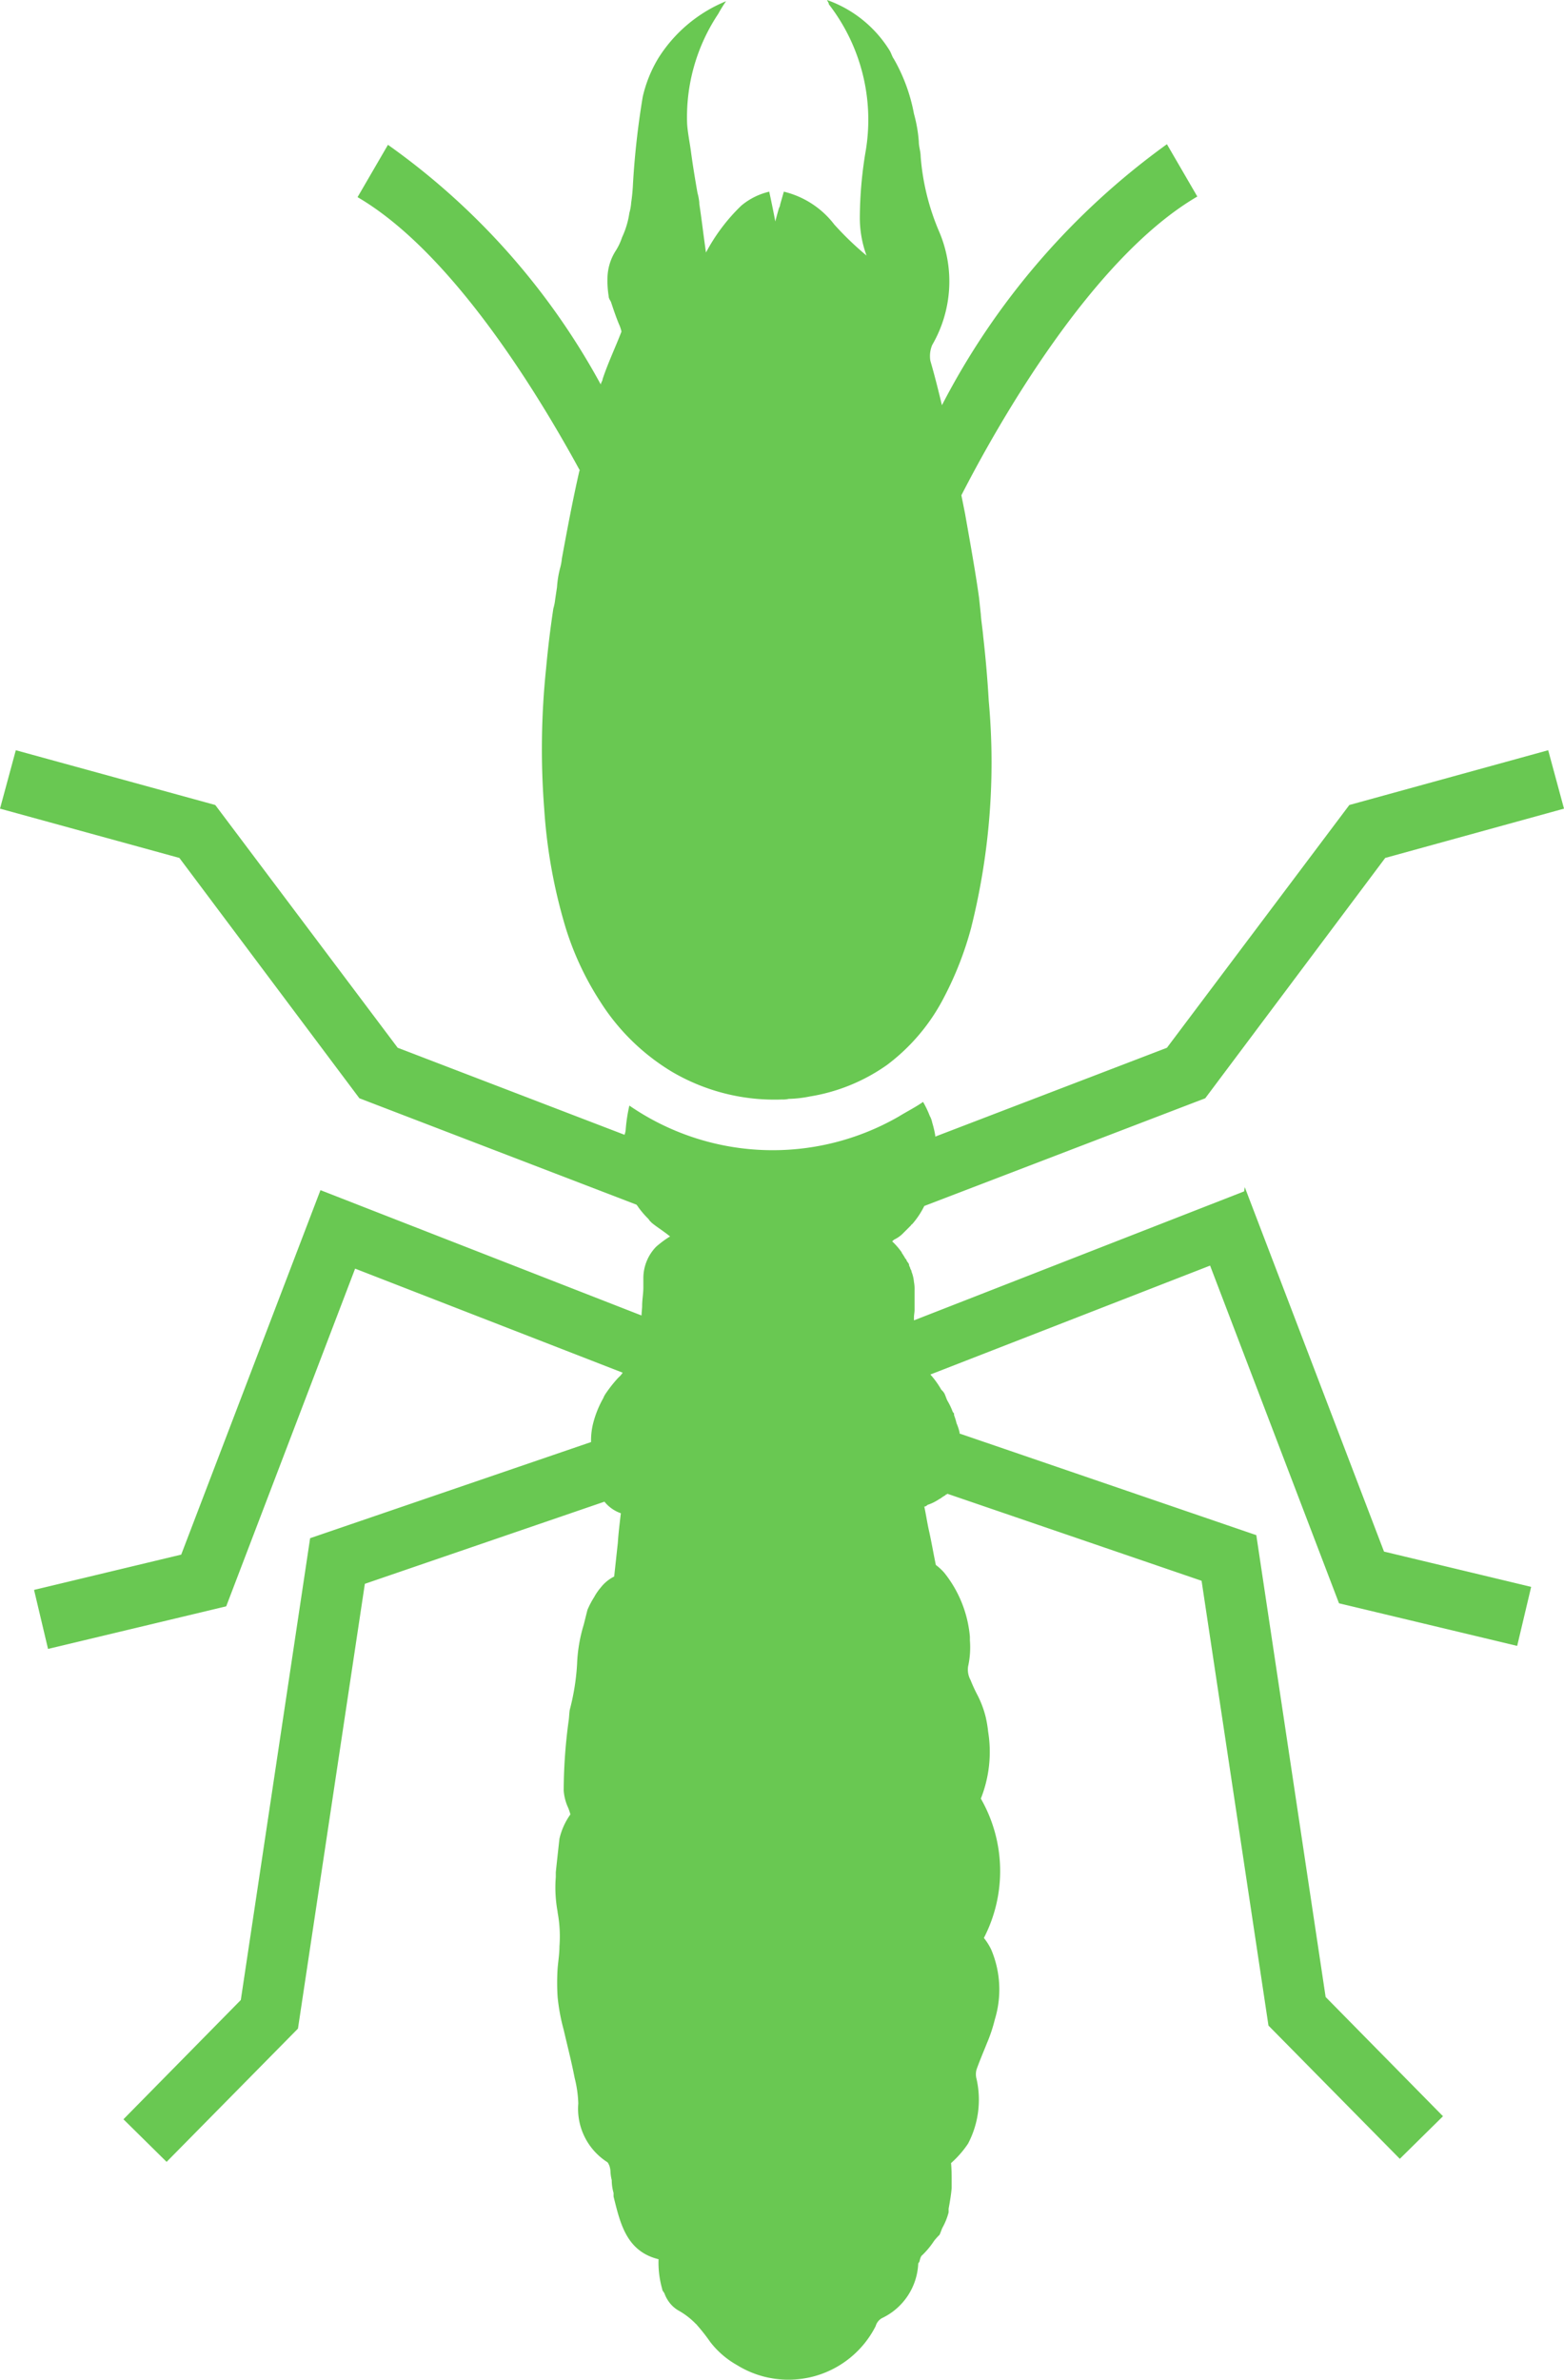 <svg xmlns="http://www.w3.org/2000/svg" width="25.72" height="39.111" viewBox="0 0 25.72 39.111"><g transform="translate(-7.14 -0.42)"><path d="M27.6,20l-5.43,2.12v-.05c0-.04.01-.08.01-.12v-.33a.57.57,0,0,0-.01-.13.593.593,0,0,0-.04-.17c0-.02-.01-.03-.02-.05h0c0-.02-.02-.04-.02-.06s-.02-.04-.04-.07c0-.02-.02-.03-.03-.05s-.03-.05-.05-.08a.031.031,0,0,0-.01-.02,1.143,1.143,0,0,0-.15-.17c.01,0,.02-.02.04-.03a.508.508,0,0,0,.13-.09l.03-.03.09-.09.02-.02s.01-.02.02-.02a1.379,1.379,0,0,0,.19-.28l.01-.02,4.62-1.77,2.96-3.95,2.94-.81-.26-.96-3.27.9-3,3.99L22.52,19.1h0v-.02a1.6,1.6,0,0,0-.05-.21.358.358,0,0,0-.04-.11,1.627,1.627,0,0,0-.11-.23h0c-.13.09-.27.16-.4.24a4.156,4.156,0,0,1-4.43-.18h0a2.629,2.629,0,0,0-.06.39.292.292,0,0,1-.02.09h0l-3.73-1.43-3-3.99-3.28-.9-.26.96,2.95.81,2.96,3.95,4.56,1.75h0c0,.01.02.02.02.03a1.508,1.508,0,0,0,.17.2c.01.01.02.03.04.05a.01.01,0,0,1,.01.01c.07.06.15.11.23.17.03.02.05.04.08.06a1.719,1.719,0,0,0-.23.17.742.742,0,0,0-.21.52v.15c0,.1-.02.2-.02.3,0,.05-.01.11-.01.16l-5.28-2.06-2.29,5.99-2.42.58.23.97,2.93-.7,2.12-5.55,4.4,1.71a.378.378,0,0,1-.07.08,2.189,2.189,0,0,0-.2.25.405.405,0,0,0-.05.09,1.682,1.682,0,0,0-.16.39h0a1.149,1.149,0,0,0-.04.33L12.24,25.7,11.1,33.29,9.17,35.25l.71.7,2.16-2.19,1.1-7.31,3.94-1.35a.6.6,0,0,0,.27.19c-.02.17-.04.33-.05.49-.02.18-.04.37-.06.55a.646.646,0,0,0-.22.18.906.906,0,0,0-.11.16,1.39,1.39,0,0,0-.11.21l-.06.24a2.529,2.529,0,0,0-.11.65,3.784,3.784,0,0,1-.12.75c-.01.06-.01.13-.02.19a8.617,8.617,0,0,0-.08,1.14h0a.824.824,0,0,0,.06.25.784.784,0,0,1,.05.14,1.118,1.118,0,0,0-.18.4c-.02.18-.04.36-.06.55v.08a2.184,2.184,0,0,0,.03.57v.01a2.153,2.153,0,0,1,.03.56c0,.12-.02.24-.03.36a3.684,3.684,0,0,0,0,.47,3.216,3.216,0,0,0,.1.54c.06.26.13.53.18.79a1.934,1.934,0,0,1,.06.42,1.04,1.04,0,0,0,.47.96c.02.01.03.04.04.06a.359.359,0,0,1,.02.11.688.688,0,0,0,.02.13.761.761,0,0,0,.03.21v.06c.11.44.21.9.74,1.03a1.57,1.57,0,0,0,.06.49c0,.03.03.05.04.08a.539.539,0,0,0,.07.13h0a.5.5,0,0,0,.17.15,1.239,1.239,0,0,1,.28.22.01.01,0,0,1,.01.01,3.013,3.013,0,0,1,.22.28,1.457,1.457,0,0,0,.44.38,1.608,1.608,0,0,0,2.28-.64.221.221,0,0,1,.1-.13,1.043,1.043,0,0,0,.6-.89c0-.02.01-.02.02-.04.01-.04.02-.09.05-.11a1.366,1.366,0,0,0,.19-.23.9.9,0,0,1,.09-.1c.02-.04.03-.08.05-.12a1.089,1.089,0,0,0,.1-.25v-.06c.02-.11.04-.22.05-.34v-.1c0-.1,0-.2-.01-.31h0a1.648,1.648,0,0,0,.28-.32,1.553,1.553,0,0,0,.14-1.06.29.29,0,0,1,0-.16c.05-.14.11-.28.17-.43a2.549,2.549,0,0,0,.13-.39,1.681,1.681,0,0,0-.06-1.15,1,1,0,0,0-.12-.19,2.392,2.392,0,0,0-.05-2.29,2.079,2.079,0,0,0,.12-1.1,2,2,0,0,0-.04-.24h0a1.657,1.657,0,0,0-.14-.37,2.557,2.557,0,0,1-.11-.24.354.354,0,0,1-.04-.22,1.453,1.453,0,0,0,.03-.43v-.06a1.951,1.951,0,0,0-.42-1.05.864.864,0,0,0-.14-.13c-.04-.19-.07-.37-.11-.55-.03-.13-.05-.27-.08-.41.03,0,.04-.02.06-.03a.689.689,0,0,0,.15-.07c.02-.01.03-.02.05-.03s.04-.03.06-.04.03-.02.04-.03h.01l.01-.01h0L26.9,26.4,28,33.71l2.16,2.19.71-.7-1.93-1.96L27.8,25.65l-4.88-1.67h0v-.02a.88.88,0,0,0-.05-.15.929.929,0,0,0-.04-.13c0-.02,0-.04-.02-.05a1.108,1.108,0,0,0-.09-.19c-.02-.04-.03-.08-.05-.12a.265.265,0,0,0-.05-.06,1.437,1.437,0,0,0-.18-.25l4.6-1.79,2.12,5.55,2.93.7.23-.97-2.42-.58-2.29-5.99Z" fill="#69c852"/><path d="M16.67,8.15c-.11.48-.2.96-.29,1.45a.9.9,0,0,1-.03.16,1.668,1.668,0,0,0-.05.31c-.01.07-.02.13-.03.2a.8.8,0,0,1-.03.15q-.075.495-.12.99a12.746,12.746,0,0,0-.03,2.31,8.7,8.7,0,0,0,.35,1.94,4.878,4.878,0,0,0,.57,1.22,3.573,3.573,0,0,0,1.19,1.16,3.329,3.329,0,0,0,1.8.45.41.41,0,0,0,.11-.01,1.973,1.973,0,0,0,.35-.04,3.03,3.03,0,0,0,1.27-.52,3.241,3.241,0,0,0,.94-1.12,5.52,5.52,0,0,0,.44-1.13,11.16,11.16,0,0,0,.29-3.73q-.03-.525-.09-1.05c-.01-.12-.03-.24-.04-.36v-.01c-.01-.09-.02-.19-.03-.28-.04-.29-.09-.58-.14-.87l-.09-.51-.06-.3c.61-1.19,2.15-3.9,3.88-4.91l-.5-.86a12.182,12.182,0,0,0-3.7,4.29h0c-.06-.25-.12-.49-.19-.73a.469.469,0,0,1,.03-.26h0a2.08,2.08,0,0,0,.12-1.85,3.89,3.89,0,0,1-.31-1.25c0-.08-.03-.16-.03-.24a2.33,2.33,0,0,0-.08-.46,2.865,2.865,0,0,0-.33-.9c-.03-.04-.04-.09-.07-.14h0A1.99,1.99,0,0,0,20.74.42h0c.02.04.03.05.03.07h0a3.1,3.1,0,0,1,.61,2.39,6.716,6.716,0,0,0-.1,1.1,1.8,1.8,0,0,0,.11.64,5.128,5.128,0,0,1-.53-.51,1.481,1.481,0,0,0-.83-.54h0l-.06.21a.142.142,0,0,1-.02.06c-.02.07-.04.14-.06.22-.04-.21-.07-.35-.1-.49h0a1.109,1.109,0,0,0-.46.23,3.057,3.057,0,0,0-.58.77c-.04-.27-.07-.54-.11-.8V3.75a.9.9,0,0,0-.03-.16c-.04-.23-.08-.47-.11-.7-.02-.14-.05-.29-.06-.43A3.054,3.054,0,0,1,18.95.65a2.393,2.393,0,0,1,.13-.21h0a2.377,2.377,0,0,0-1.11.93,2.15,2.15,0,0,0-.26.64,13.407,13.407,0,0,0-.16,1.42,3.163,3.163,0,0,1-.03.32.858.858,0,0,1-.03.17,1.419,1.419,0,0,1-.12.4.973.973,0,0,1-.11.23.861.861,0,0,0-.13.43,1.615,1.615,0,0,0,.02.31c0,.04.03.07.04.1.04.12.08.24.13.36a.564.564,0,0,1,.04.12c-.1.26-.22.51-.31.78,0,.03-.03.06-.03.09a11.644,11.644,0,0,0-3.5-3.94l-.5.86c1.54.9,2.94,3.18,3.66,4.5Z" fill="#69c852"/></g></svg>